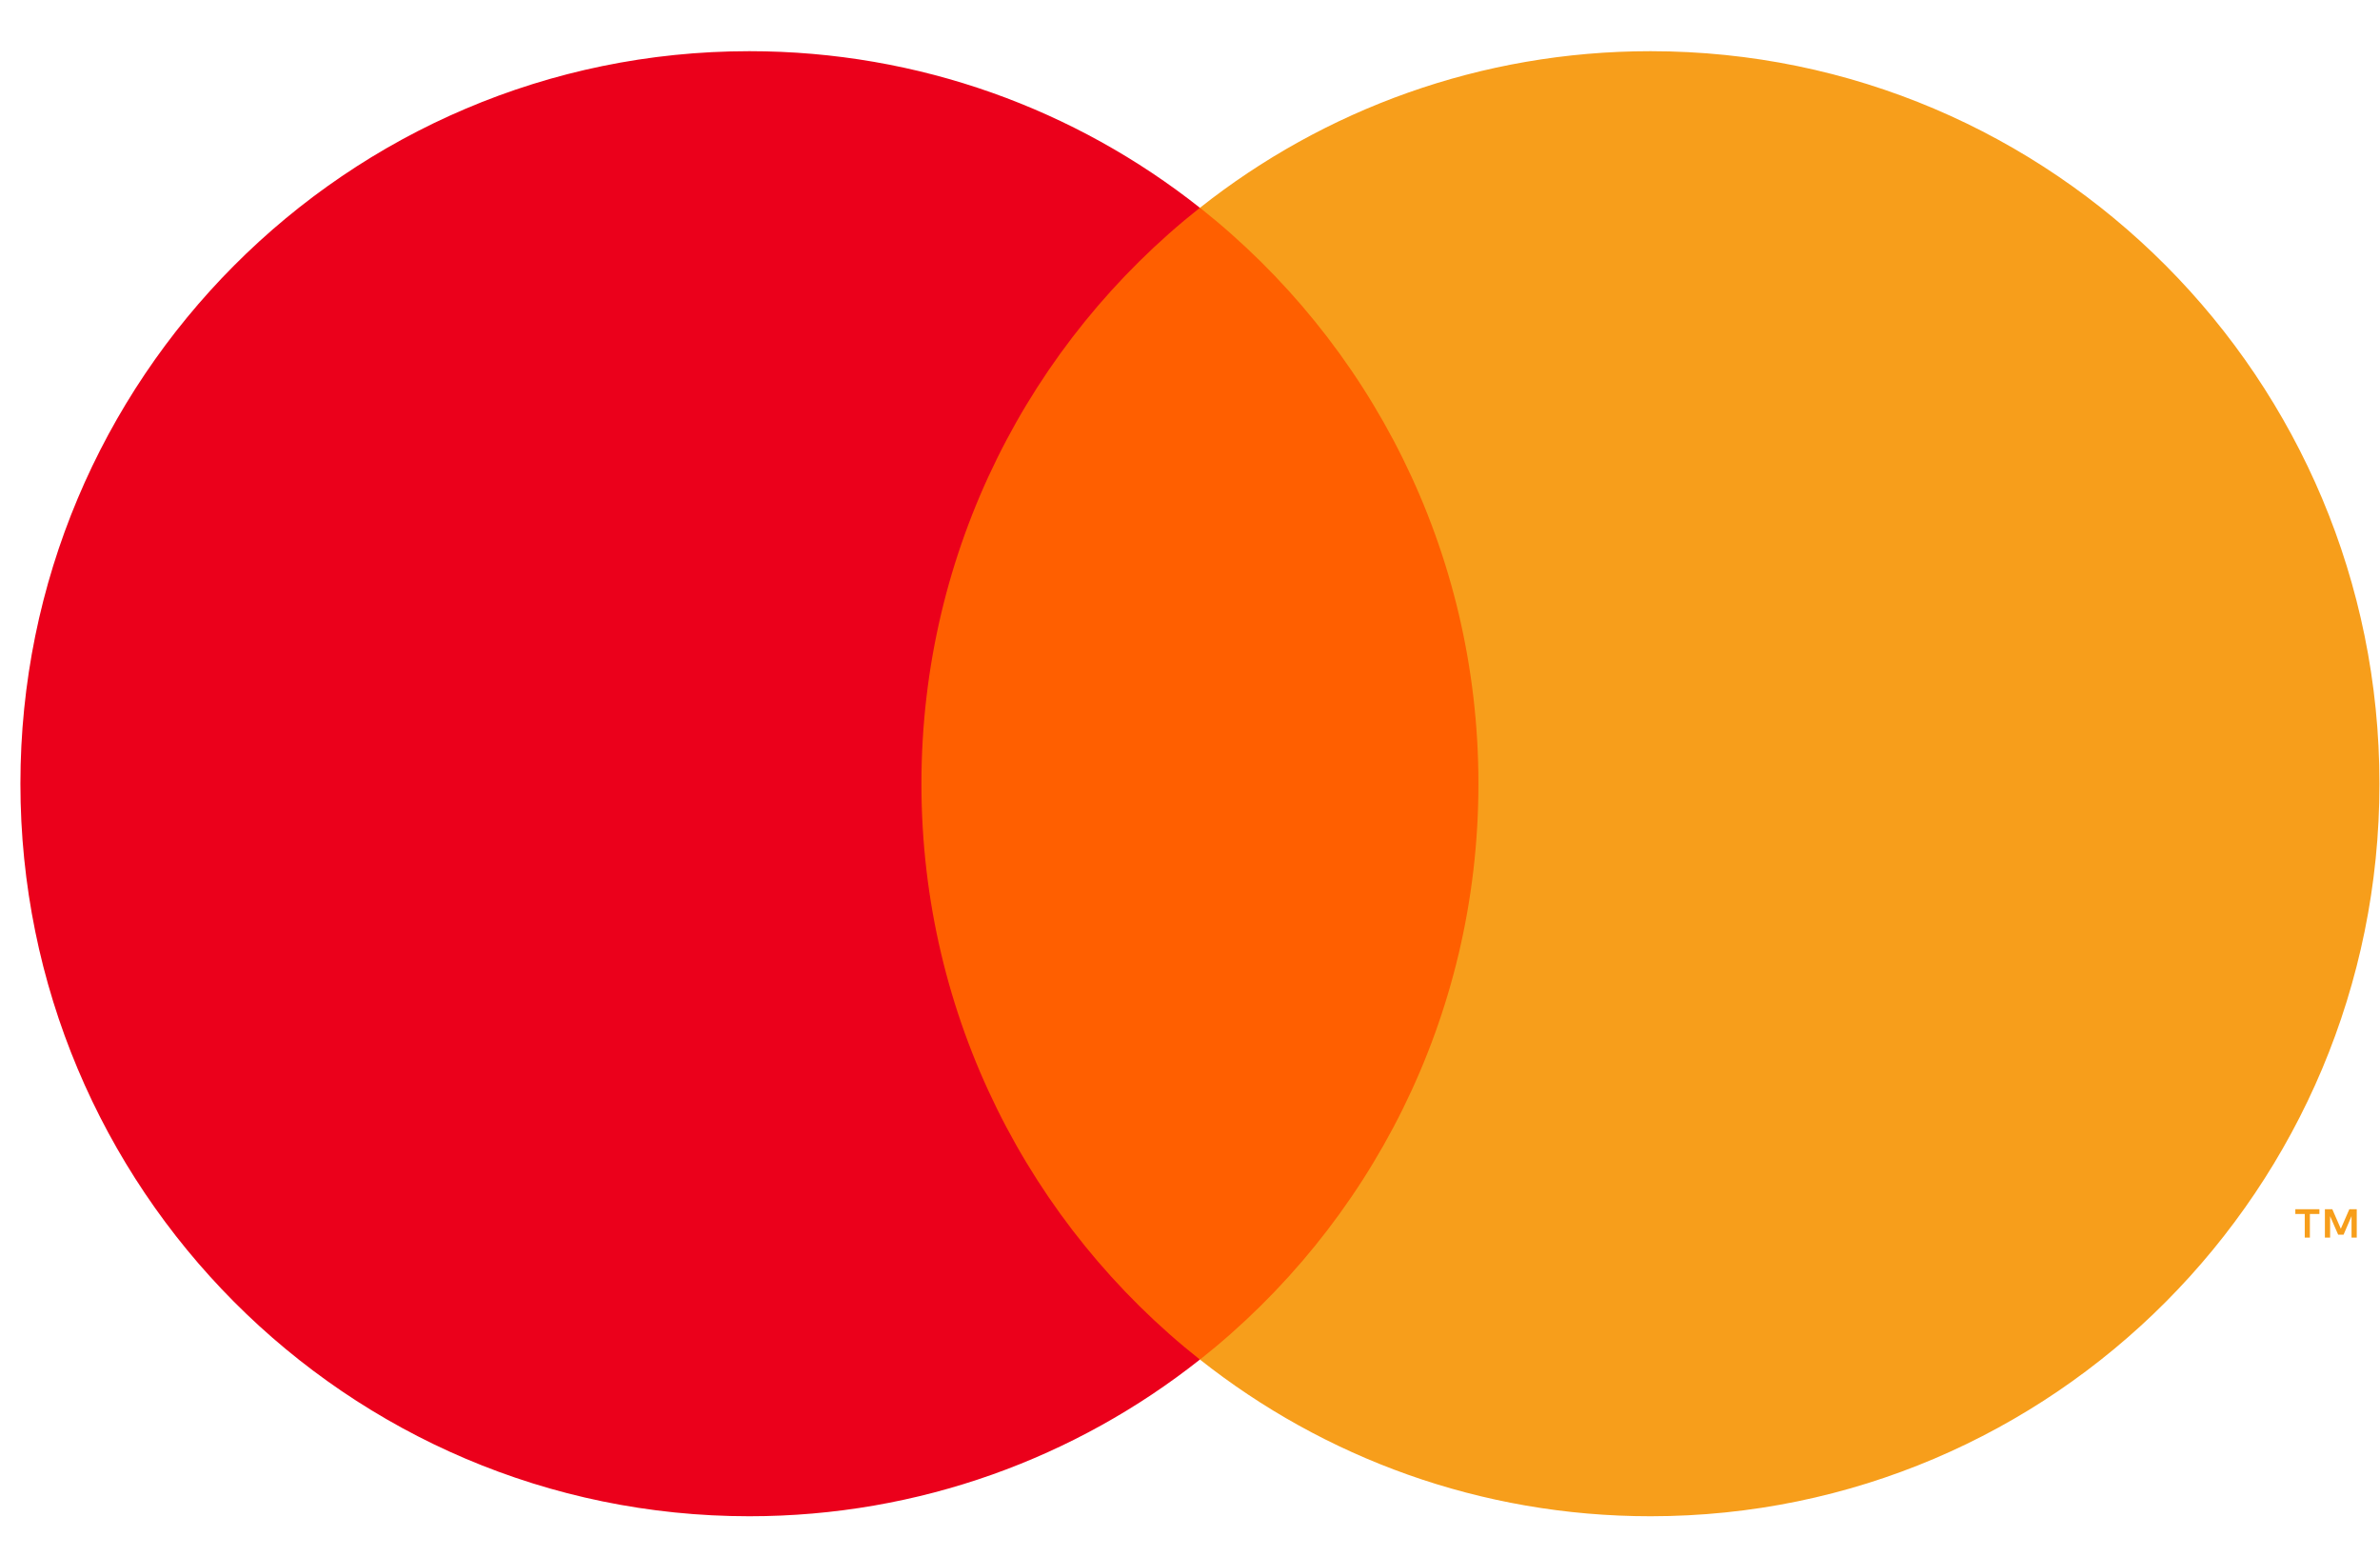 <svg width="26" height="17" viewBox="0 0 26 17" fill="none" xmlns="http://www.w3.org/2000/svg">
<path fill-rule="evenodd" clip-rule="evenodd" d="M9.624 14.848H16.593V2.269H9.624V14.848Z" fill="#FF5F00"/>
<path fill-rule="evenodd" clip-rule="evenodd" d="M10.066 8.559C10.066 6.007 11.256 3.734 13.108 2.269C11.754 1.198 10.044 0.559 8.186 0.559C3.788 0.559 0.223 4.14 0.223 8.559C0.223 12.977 3.788 16.559 8.186 16.559C10.044 16.559 11.754 15.919 13.108 14.848C11.256 13.383 10.066 11.111 10.066 8.559Z" fill="#EB001B"/>
<path fill-rule="evenodd" clip-rule="evenodd" d="M25.746 13.516V13.206H25.665L25.572 13.419L25.479 13.206H25.398V13.516H25.455V13.282L25.543 13.484H25.602L25.689 13.281V13.516H25.746ZM25.234 13.516V13.258H25.338V13.206H25.075V13.258H25.178V13.516H25.234ZM25.994 8.559C25.994 12.977 22.429 16.559 18.031 16.559C16.173 16.559 14.463 15.919 13.109 14.848C14.961 13.383 16.151 11.111 16.151 8.559C16.151 6.007 14.961 3.734 13.109 2.269C14.463 1.198 16.173 0.559 18.031 0.559C22.429 0.559 25.994 4.14 25.994 8.559Z" fill="#F79E1B"/>
</svg>
